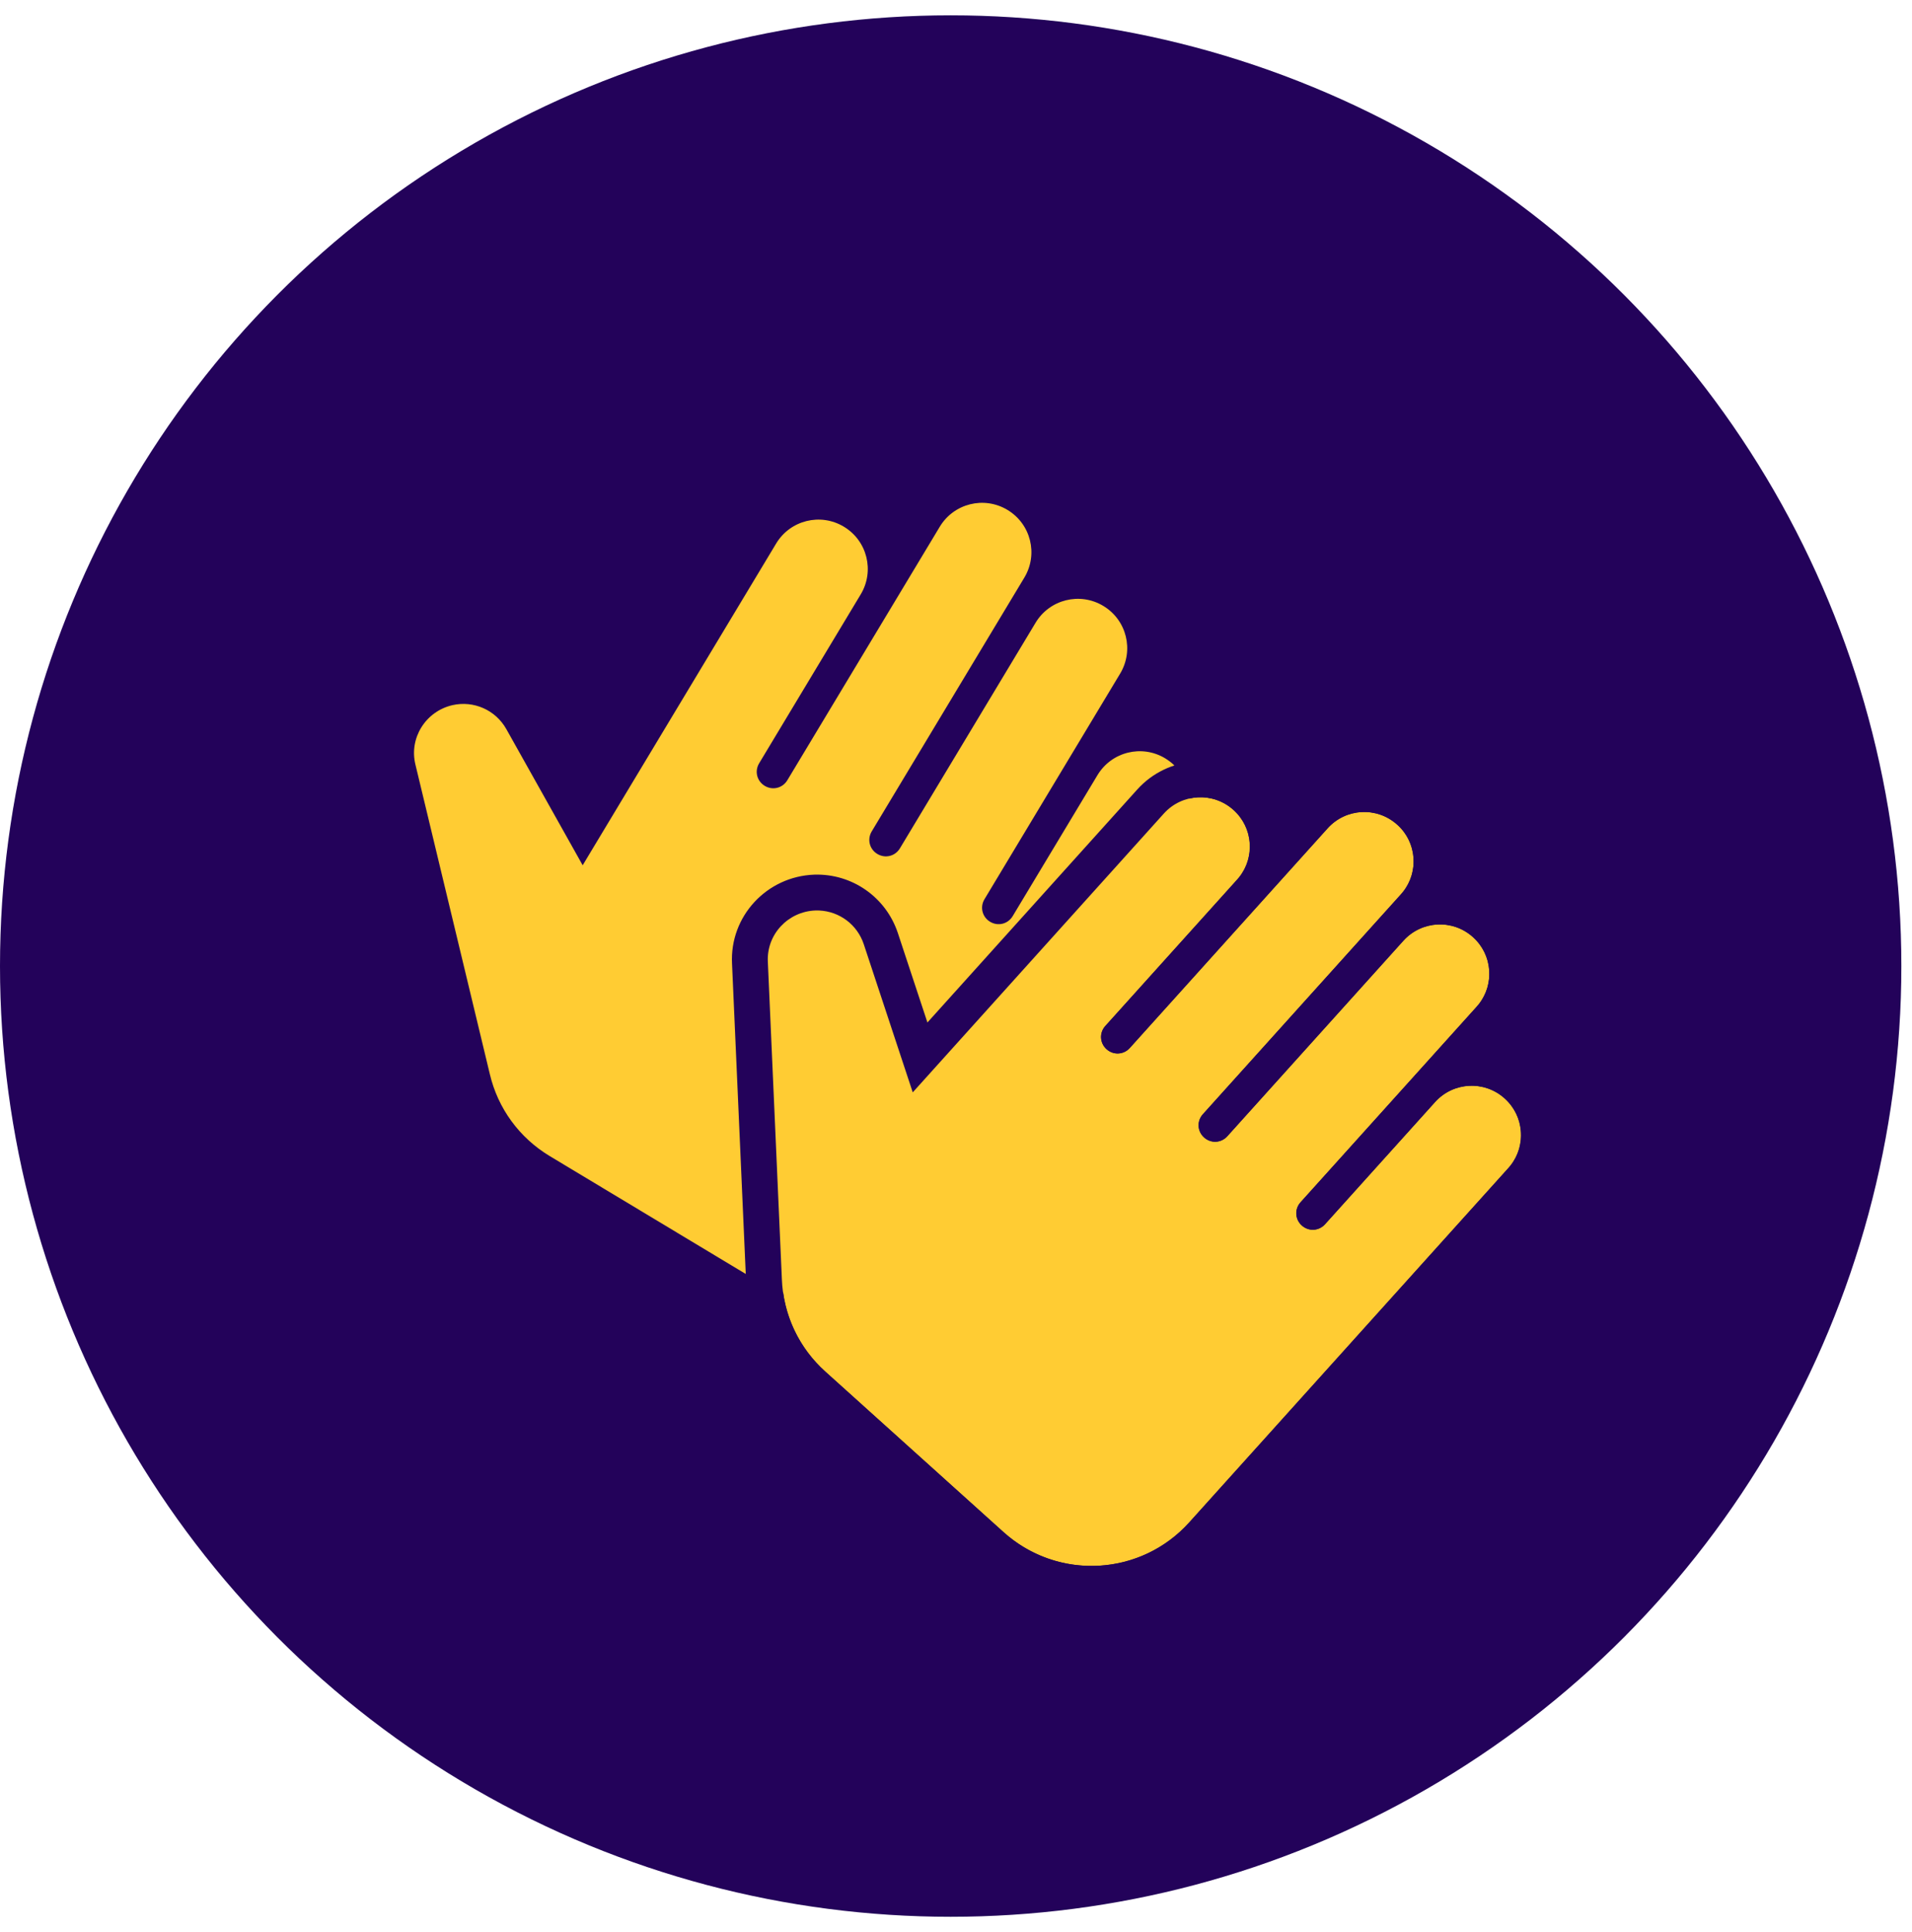 <svg height="98" viewBox="0 0 97 98" width="97" xmlns="http://www.w3.org/2000/svg"><g fill="none" fill-rule="evenodd" transform="translate(0 .777)"><circle cx="48.23" cy="48.23" fill="#23025a" r="48.23"/><g fill-rule="nonzero" transform="matrix(.978 .208 -.208 .978 21.118 12.035)"><path d="m38.98 11.458c-1.385 0-2.502 1.118-2.502 2.502v8.342c0 .467-.367.834-.834.834-.467 0-.834-.367-.834-.834v-13.347c0-1.385-1.118-2.502-2.502-2.502s-2.502 1.118-2.502 2.502v13.347c0 .467-.367.834-.834.834-.467 0-.834-.367-.834-.834v-15.015c0-1.385-1.118-2.502-2.502-2.502s-2.502 1.118-2.502 2.502v14.998c0 .467-.367.834-.834.834-.467 0-.834-.367-.834-.834v-9.993c0-1.385-1.118-2.502-2.502-2.502s-2.502 1.118-2.502 2.502v19.036l-6.874-3.921c-.968-.551-2.169-.4-2.97.367-1.001.968-1.034 2.569-.05 3.554l11.311 11.495c1.251 1.285 2.953 2.002 4.755 2.002h12.179c3.687 0 6.673-2.986 6.673-6.673v-24.191c0-1.385-1.118-2.502-2.502-2.502z" fill="#fc3" transform="matrix(.946 .326 -.326 .946 9.365 -6.353)"/><path d="m58.326 21.043c-1.385 0-2.502 1.118-2.502 2.502v8.342c0 .467-.367.834-.834.834s-.834-.367-.834-.834v-13.347c0-1.385-1.118-2.502-2.502-2.502-1.385 0-2.502 1.118-2.502 2.502v13.347c0 .467-.367.834-.834.834s-.834-.367-.834-.834v-15.015c0-1.385-1.118-2.502-2.502-2.502-1.385 0-2.502 1.118-2.502 2.502v14.998c0 .467-.367.834-.834.834s-.834-.367-.834-.834v-9.993c0-1.385-1.118-2.502-2.502-2.502-1.385 0-2.502 1.118-2.502 2.502v19.036l-6.874-3.921c-.968-.551-2.169-.4-2.97.367-1.001.968-1.034 2.569-.05 3.554l11.311 11.495c1.251 1.285 2.953 2.002 4.755 2.002h12.179c3.687 0 6.673-2.986 6.673-6.673v-24.191c0-1.385-1.118-2.502-2.502-2.502z" fill="#fc3" transform="matrix(.866 .5 -.5 .866 22.957 -16.897)"/><path d="m44.769 12.555c-2.292.109-4.113 1.998-4.113 4.318l-0 1.377-.056-.037c-.665-.417-1.451-.657-2.295-.657l-.21.005c-2.292.109-4.113 1.998-4.113 4.318l-0 15.903-4.152-2.368c-1.668-.949-3.748-.691-5.131.634-1.737 1.679-1.782 4.45-.078 6.155l11.301 11.484c1.588 1.631 3.76 2.545 6.052 2.545h12.179c4.692 0 8.493-3.801 8.493-8.493v-24.191c0-2.39-1.933-4.322-4.322-4.322l-.21.005c-.764.036-1.476.27-2.085.652l-.057.036.001-1.376c0-2.39-1.933-4.322-4.322-4.322l-.21.005c-.903.043-1.733.362-2.407.875l-.085.067-.029-.067c-.676-1.503-2.186-2.548-3.944-2.548zm.21 1.815c1.329 0 2.413 1.03 2.497 2.338l.005.165v15.015c0 .467.367.834.834.834.431 0 .777-.313.828-.728l.006-.106v-13.347c0-1.385 1.118-2.502 2.502-2.502 1.329 0 2.413 1.03 2.497 2.338l.005.165v13.347c0 .467.367.834.834.834.431 0 .777-.313.828-.728l.006-.106v-8.342c0-1.385 1.118-2.502 2.502-2.502 1.329 0 2.413 1.03 2.497 2.338l.005.165v24.191c0 3.609-2.861 6.546-6.439 6.669l-.234.004h-12.179c-1.702 0-3.314-.64-4.542-1.793l-.213-.209-11.311-11.495c-.984-.984-.951-2.586.05-3.554.754-.722 1.862-.898 2.797-.457l.173.09 6.874 3.921v-19.036c0-1.385 1.118-2.502 2.502-2.502 1.329 0 2.413 1.03 2.497 2.338l.005.165v9.993c0 .467.367.834.834.834.431 0 .777-.313.828-.728l.006-.106v-14.998c0-1.385 1.118-2.502 2.502-2.502z" fill="#23025a" transform="matrix(.866 .5 -.5 .866 22.957 -16.897)"/></g></g></svg>